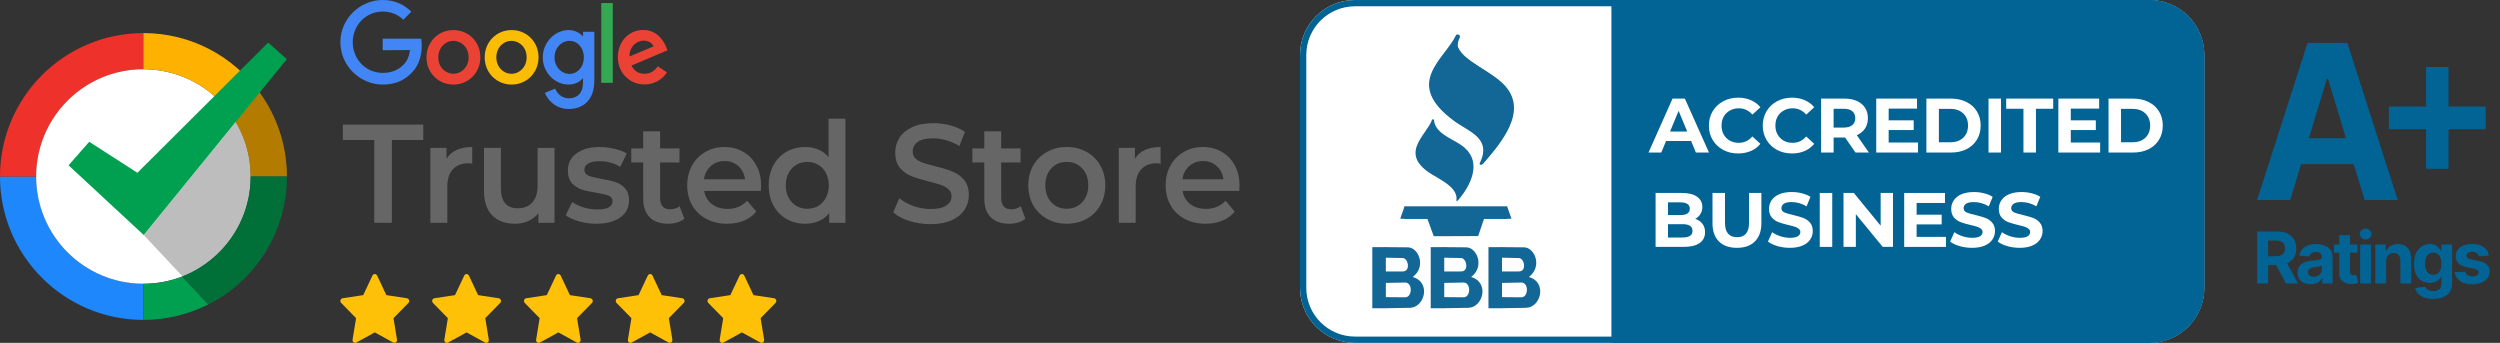 <svg width="175" height="24" viewBox="0 0 175 24" fill="none" xmlns="http://www.w3.org/2000/svg">
<rect x="0" y="0" width="175" height="24" fill="#333333" stroke="none"/>
<path d="M26.198 9.8H24V8.72H29.628V9.8H27.43V15.594H26.198V9.8Z" fill="#666666"/>
<path d="M31.256 11.116C31.597 10.566 32.197 10.291 33.056 10.291V11.46C32.955 11.44 32.863 11.43 32.781 11.43C32.32 11.43 31.96 11.571 31.701 11.852C31.442 12.127 31.313 12.527 31.313 13.05V15.594H30.128V10.35H31.256V11.116Z" fill="#666666"/>
<path d="M38.816 10.35V15.594H37.688V14.926C37.499 15.162 37.262 15.345 36.977 15.476C36.693 15.6 36.387 15.662 36.059 15.662C35.383 15.662 34.849 15.469 34.457 15.083C34.072 14.69 33.88 14.111 33.88 13.345V10.35H35.064V13.178C35.064 13.649 35.165 14.003 35.367 14.239C35.575 14.468 35.869 14.582 36.248 14.582C36.671 14.582 37.006 14.448 37.252 14.18C37.505 13.905 37.631 13.512 37.631 13.001V10.35H38.816Z" fill="#666666"/>
<path d="M41.74 15.662C41.329 15.662 40.928 15.607 40.537 15.496C40.145 15.384 39.832 15.244 39.599 15.073L40.053 14.14C40.281 14.298 40.552 14.425 40.868 14.524C41.19 14.615 41.506 14.661 41.816 14.661C42.523 14.661 42.877 14.468 42.877 14.082C42.877 13.898 42.785 13.771 42.602 13.699C42.425 13.627 42.138 13.558 41.74 13.492C41.323 13.427 40.982 13.352 40.717 13.267C40.458 13.181 40.23 13.034 40.034 12.825C39.845 12.609 39.75 12.311 39.75 11.931C39.75 11.434 39.949 11.037 40.347 10.743C40.751 10.442 41.294 10.291 41.977 10.291C42.324 10.291 42.671 10.334 43.019 10.419C43.366 10.497 43.65 10.605 43.871 10.743L43.417 11.676C42.987 11.414 42.504 11.283 41.967 11.283C41.62 11.283 41.355 11.339 41.171 11.45C40.995 11.555 40.906 11.695 40.906 11.872C40.906 12.069 41.001 12.209 41.19 12.294C41.386 12.373 41.686 12.448 42.09 12.52C42.495 12.586 42.826 12.661 43.085 12.746C43.344 12.831 43.565 12.975 43.748 13.178C43.938 13.381 44.032 13.669 44.032 14.042C44.032 14.533 43.827 14.926 43.417 15.221C43.006 15.515 42.447 15.662 41.74 15.662Z" fill="#666666"/>
<path d="M47.904 15.309C47.765 15.427 47.595 15.515 47.392 15.574C47.197 15.633 46.988 15.662 46.767 15.662C46.211 15.662 45.782 15.512 45.479 15.211C45.175 14.91 45.024 14.471 45.024 13.895V11.371H44.19V10.389H45.024V9.191H46.208V10.389H47.563V11.371H46.208V13.866C46.208 14.121 46.268 14.317 46.388 14.455C46.508 14.586 46.682 14.651 46.909 14.651C47.175 14.651 47.396 14.579 47.572 14.435L47.904 15.309Z" fill="#666666"/>
<path d="M53.278 13.001C53.278 13.086 53.272 13.208 53.259 13.365H49.29C49.359 13.751 49.539 14.059 49.83 14.288C50.127 14.51 50.493 14.622 50.929 14.622C51.484 14.622 51.942 14.432 52.302 14.052L52.937 14.808C52.71 15.09 52.422 15.303 52.075 15.447C51.728 15.591 51.336 15.662 50.9 15.662C50.344 15.662 49.855 15.548 49.432 15.319C49.009 15.09 48.68 14.772 48.447 14.366C48.219 13.954 48.105 13.489 48.105 12.972C48.105 12.461 48.216 12.003 48.437 11.597C48.664 11.185 48.977 10.864 49.375 10.635C49.773 10.406 50.221 10.291 50.72 10.291C51.213 10.291 51.652 10.406 52.037 10.635C52.429 10.857 52.732 11.175 52.947 11.587C53.168 11.993 53.278 12.465 53.278 13.001ZM50.72 11.273C50.341 11.273 50.019 11.391 49.754 11.627C49.495 11.856 49.337 12.164 49.28 12.55H52.151C52.1 12.17 51.946 11.862 51.687 11.627C51.428 11.391 51.105 11.273 50.72 11.273Z" fill="#666666"/>
<path d="M59.181 8.308V15.594H58.044V14.916C57.849 15.165 57.605 15.352 57.315 15.476C57.031 15.6 56.715 15.662 56.367 15.662C55.881 15.662 55.442 15.551 55.051 15.329C54.665 15.106 54.362 14.792 54.141 14.386C53.92 13.974 53.809 13.502 53.809 12.972C53.809 12.442 53.92 11.974 54.141 11.568C54.362 11.162 54.665 10.848 55.051 10.625C55.442 10.402 55.881 10.291 56.367 10.291C56.702 10.291 57.008 10.35 57.286 10.468C57.564 10.586 57.801 10.762 57.997 10.998V8.308H59.181ZM56.51 14.612C56.794 14.612 57.05 14.546 57.277 14.415C57.504 14.278 57.684 14.085 57.817 13.836C57.95 13.587 58.016 13.299 58.016 12.972C58.016 12.645 57.95 12.357 57.817 12.108C57.684 11.859 57.504 11.669 57.277 11.538C57.05 11.401 56.794 11.332 56.51 11.332C56.225 11.332 55.969 11.401 55.742 11.538C55.515 11.669 55.335 11.859 55.202 12.108C55.069 12.357 55.003 12.645 55.003 12.972C55.003 13.299 55.069 13.587 55.202 13.836C55.335 14.085 55.515 14.278 55.742 14.415C55.969 14.546 56.225 14.612 56.51 14.612Z" fill="#666666"/>
<path d="M65.139 15.692C64.628 15.692 64.132 15.617 63.652 15.466C63.178 15.316 62.803 15.116 62.525 14.867L62.951 13.875C63.222 14.098 63.554 14.281 63.946 14.425C64.344 14.563 64.742 14.632 65.139 14.632C65.632 14.632 65.998 14.55 66.238 14.386C66.485 14.222 66.608 14.006 66.608 13.738C66.608 13.541 66.538 13.381 66.4 13.257C66.267 13.126 66.096 13.024 65.888 12.952C65.679 12.88 65.395 12.799 65.035 12.707C64.53 12.582 64.119 12.458 63.804 12.334C63.494 12.209 63.226 12.016 62.998 11.754C62.777 11.486 62.667 11.126 62.667 10.674C62.667 10.294 62.765 9.951 62.96 9.643C63.163 9.329 63.462 9.08 63.86 8.897C64.265 8.713 64.757 8.622 65.338 8.622C65.743 8.622 66.141 8.674 66.532 8.779C66.924 8.884 67.262 9.034 67.546 9.231L67.157 10.223C66.867 10.046 66.564 9.912 66.248 9.82C65.932 9.728 65.626 9.682 65.329 9.682C64.843 9.682 64.479 9.767 64.239 9.938C64.006 10.108 63.889 10.334 63.889 10.615C63.889 10.812 63.955 10.972 64.088 11.096C64.227 11.221 64.4 11.319 64.609 11.391C64.817 11.463 65.102 11.545 65.462 11.636C65.954 11.754 66.358 11.879 66.674 12.01C66.99 12.134 67.258 12.327 67.48 12.589C67.707 12.851 67.821 13.204 67.821 13.649C67.821 14.029 67.719 14.373 67.517 14.681C67.322 14.988 67.022 15.234 66.617 15.417C66.213 15.6 65.721 15.692 65.139 15.692Z" fill="#666666"/>
<path d="M71.78 15.309C71.641 15.427 71.47 15.515 71.268 15.574C71.073 15.633 70.864 15.662 70.643 15.662C70.087 15.662 69.658 15.512 69.355 15.211C69.051 14.91 68.9 14.471 68.9 13.895V11.371H68.066V10.389H68.9V9.191H70.084V10.389H71.439V11.371H70.084V13.866C70.084 14.121 70.144 14.317 70.264 14.455C70.384 14.586 70.558 14.651 70.785 14.651C71.05 14.651 71.271 14.579 71.448 14.435L71.78 15.309Z" fill="#666666"/>
<path d="M74.672 15.662C74.16 15.662 73.699 15.548 73.289 15.319C72.878 15.09 72.556 14.772 72.322 14.366C72.095 13.954 71.981 13.489 71.981 12.972C71.981 12.455 72.095 11.993 72.322 11.587C72.556 11.181 72.878 10.864 73.289 10.635C73.699 10.406 74.16 10.291 74.672 10.291C75.19 10.291 75.654 10.406 76.064 10.635C76.475 10.864 76.794 11.181 77.021 11.587C77.255 11.993 77.372 12.455 77.372 12.972C77.372 13.489 77.255 13.954 77.021 14.366C76.794 14.772 76.475 15.09 76.064 15.319C75.654 15.548 75.19 15.662 74.672 15.662ZM74.672 14.612C75.108 14.612 75.468 14.461 75.752 14.16C76.036 13.859 76.178 13.463 76.178 12.972C76.178 12.481 76.036 12.085 75.752 11.784C75.468 11.483 75.108 11.332 74.672 11.332C74.236 11.332 73.876 11.483 73.592 11.784C73.314 12.085 73.175 12.481 73.175 12.972C73.175 13.463 73.314 13.859 73.592 14.16C73.876 14.461 74.236 14.612 74.672 14.612Z" fill="#666666"/>
<path d="M79.442 11.116C79.783 10.566 80.383 10.291 81.242 10.291V11.46C81.141 11.44 81.05 11.43 80.968 11.43C80.507 11.43 80.147 11.571 79.888 11.852C79.629 12.127 79.499 12.527 79.499 13.05V15.594H78.315V10.35H79.442V11.116Z" fill="#666666"/>
<path d="M86.767 13.001C86.767 13.086 86.761 13.208 86.748 13.365H82.779C82.848 13.751 83.028 14.059 83.319 14.288C83.615 14.51 83.982 14.622 84.418 14.622C84.974 14.622 85.431 14.432 85.791 14.052L86.426 14.808C86.199 15.09 85.911 15.303 85.564 15.447C85.217 15.591 84.825 15.662 84.389 15.662C83.833 15.662 83.344 15.548 82.921 15.319C82.498 15.09 82.169 14.772 81.936 14.366C81.708 13.954 81.594 13.489 81.594 12.972C81.594 12.461 81.705 12.003 81.926 11.597C82.153 11.185 82.466 10.864 82.864 10.635C83.262 10.406 83.71 10.291 84.209 10.291C84.702 10.291 85.141 10.406 85.526 10.635C85.918 10.857 86.221 11.175 86.436 11.587C86.657 11.993 86.767 12.465 86.767 13.001ZM84.209 11.273C83.83 11.273 83.508 11.391 83.243 11.627C82.984 11.856 82.826 12.164 82.769 12.55H85.64C85.589 12.17 85.435 11.862 85.176 11.627C84.917 11.391 84.594 11.273 84.209 11.273Z" fill="#666666"/>
<g clip-path="url(#clip0_16659_31588)">
<path d="M33.625 4.012C33.625 5.112 32.776 5.92 31.74 5.92C30.705 5.92 29.855 5.112 29.855 4.012C29.855 2.904 30.705 2.104 31.74 2.104C32.776 2.104 33.625 2.904 33.625 4.012ZM32.802 4.012C32.802 3.325 32.309 2.861 31.74 2.861C31.172 2.861 30.679 3.333 30.679 4.012C30.679 4.691 31.172 5.164 31.74 5.164C32.309 5.164 32.802 4.691 32.802 4.012Z" fill="#EA4335"/>
<path d="M37.698 4.012C37.698 5.112 36.849 5.92 35.813 5.92C34.777 5.92 33.928 5.112 33.928 4.012C33.928 2.912 34.777 2.104 35.813 2.104C36.849 2.104 37.698 2.904 37.698 4.012ZM36.866 4.012C36.866 3.325 36.373 2.861 35.804 2.861C35.235 2.861 34.743 3.333 34.743 4.012C34.743 4.691 35.235 5.164 35.804 5.164C36.373 5.164 36.866 4.691 36.866 4.012Z" fill="#FBBC05"/>
<path d="M41.602 2.225V5.644C41.602 7.053 40.779 7.629 39.811 7.629C38.894 7.629 38.351 7.01 38.139 6.503L38.86 6.203C38.987 6.512 39.301 6.881 39.811 6.881C40.431 6.881 40.813 6.495 40.813 5.764V5.49H40.787C40.6 5.722 40.244 5.919 39.794 5.919C38.852 5.919 37.994 5.086 37.994 4.02C37.994 2.946 38.86 2.104 39.794 2.104C40.244 2.104 40.6 2.311 40.787 2.534H40.813V2.225H41.602ZM40.872 4.02C40.872 3.35 40.431 2.861 39.87 2.861C39.301 2.861 38.818 3.35 38.818 4.02C38.818 4.682 39.293 5.172 39.87 5.172C40.431 5.172 40.872 4.682 40.872 4.02Z" fill="#4285F4"/>
<path d="M42.894 0.215V5.799H42.088V0.215H42.894Z" fill="#34A853"/>
<path d="M46.044 4.639L46.689 5.069C46.485 5.378 45.984 5.911 45.118 5.911C44.048 5.911 43.25 5.077 43.25 4.003C43.25 2.869 44.057 2.096 45.025 2.096C46.001 2.096 46.477 2.886 46.638 3.307L46.723 3.522L44.201 4.588C44.396 4.974 44.693 5.163 45.118 5.163C45.534 5.163 45.823 4.957 46.044 4.639ZM44.065 3.952L45.746 3.247C45.653 3.007 45.373 2.843 45.05 2.843C44.626 2.843 44.04 3.221 44.065 3.952Z" fill="#EA4335"/>
<path d="M26.789 3.514V2.706H29.48C29.506 2.844 29.523 3.016 29.523 3.196C29.523 3.806 29.361 4.554 28.826 5.086C28.317 5.627 27.655 5.92 26.789 5.92C25.184 5.92 23.826 4.588 23.826 2.955C23.826 1.323 25.184 0 26.789 0C27.68 0 28.317 0.352 28.793 0.816L28.232 1.383C27.893 1.057 27.426 0.808 26.789 0.808C25.609 0.808 24.692 1.77 24.692 2.955C24.692 4.141 25.609 5.103 26.789 5.103C27.553 5.103 27.986 4.794 28.266 4.511C28.495 4.279 28.64 3.952 28.699 3.505L26.789 3.514Z" fill="#4285F4"/>
</g>
<path d="M28.489 20.878L27.044 20.659L26.399 19.288C26.381 19.25 26.352 19.22 26.316 19.201C26.226 19.155 26.117 19.194 26.072 19.288L25.426 20.659L23.982 20.878C23.942 20.884 23.906 20.904 23.878 20.934C23.844 20.97 23.826 21.019 23.826 21.07C23.827 21.12 23.847 21.168 23.881 21.204L24.926 22.271L24.679 23.777C24.674 23.812 24.677 23.849 24.69 23.881C24.703 23.914 24.724 23.943 24.752 23.964C24.779 23.985 24.812 23.997 24.846 24C24.88 24.002 24.913 23.995 24.943 23.978L26.235 23.267L27.527 23.978C27.563 23.998 27.604 24.004 27.643 23.997C27.742 23.979 27.808 23.881 27.791 23.777L27.544 22.271L28.59 21.204C28.618 21.174 28.637 21.136 28.643 21.095C28.658 20.99 28.588 20.894 28.489 20.878Z" fill="#FFC107"/>
<path d="M34.914 20.878L33.469 20.659L32.823 19.288C32.806 19.25 32.777 19.22 32.741 19.201C32.651 19.155 32.542 19.194 32.497 19.288L31.851 20.659L30.407 20.878C30.367 20.884 30.33 20.904 30.302 20.934C30.269 20.97 30.25 21.019 30.251 21.07C30.252 21.12 30.271 21.168 30.306 21.204L31.351 22.271L31.104 23.777C31.098 23.812 31.102 23.849 31.115 23.881C31.128 23.914 31.149 23.943 31.176 23.964C31.204 23.985 31.236 23.997 31.27 24C31.304 24.002 31.338 23.995 31.368 23.978L32.66 23.267L33.952 23.978C33.987 23.998 34.028 24.004 34.068 23.997C34.167 23.979 34.233 23.881 34.216 23.777L33.969 22.271L35.014 21.204C35.043 21.174 35.062 21.136 35.067 21.095C35.083 20.99 35.013 20.894 34.914 20.878Z" fill="#FFC107"/>
<path d="M41.338 20.878L39.894 20.659L39.248 19.288C39.23 19.25 39.202 19.22 39.166 19.201C39.076 19.155 38.967 19.194 38.922 19.288L38.276 20.659L36.831 20.878C36.791 20.884 36.755 20.904 36.727 20.934C36.694 20.97 36.675 21.019 36.676 21.07C36.676 21.12 36.696 21.168 36.731 21.204L37.776 22.271L37.529 23.777C37.523 23.812 37.527 23.849 37.539 23.881C37.552 23.914 37.574 23.943 37.601 23.964C37.629 23.985 37.661 23.997 37.695 24C37.729 24.002 37.763 23.995 37.793 23.978L39.085 23.267L40.377 23.978C40.412 23.998 40.453 24.004 40.492 23.997C40.591 23.979 40.658 23.881 40.641 23.777L40.394 22.271L41.439 21.204C41.468 21.174 41.486 21.136 41.492 21.095C41.507 20.99 41.438 20.894 41.338 20.878Z" fill="#FFC107"/>
<path d="M47.763 20.878L46.319 20.659L45.673 19.288C45.655 19.25 45.626 19.22 45.59 19.201C45.5 19.155 45.391 19.194 45.346 19.288L44.7 20.659L43.256 20.878C43.216 20.884 43.18 20.904 43.152 20.934C43.118 20.97 43.1 21.019 43.1 21.07C43.101 21.12 43.121 21.168 43.155 21.204L44.2 22.271L43.953 23.777C43.948 23.812 43.951 23.849 43.964 23.881C43.977 23.914 43.998 23.943 44.026 23.964C44.053 23.985 44.086 23.997 44.12 24C44.154 24.002 44.187 23.995 44.218 23.978L45.51 23.267L46.801 23.978C46.837 23.998 46.878 24.004 46.917 23.997C47.016 23.979 47.083 23.881 47.066 23.777L46.819 22.271L47.864 21.204C47.892 21.174 47.911 21.136 47.917 21.095C47.932 20.99 47.863 20.894 47.763 20.878Z" fill="#FFC107"/>
<path d="M54.188 20.878L52.743 20.659L52.097 19.288C52.08 19.25 52.051 19.22 52.015 19.201C51.925 19.155 51.816 19.194 51.771 19.288L51.125 20.659L49.681 20.878C49.641 20.884 49.605 20.904 49.577 20.934C49.543 20.97 49.524 21.019 49.525 21.07C49.526 21.12 49.545 21.168 49.58 21.204L50.625 22.271L50.378 23.777C50.372 23.812 50.376 23.849 50.389 23.881C50.402 23.914 50.423 23.943 50.45 23.964C50.478 23.985 50.511 23.997 50.544 24C50.578 24.002 50.612 23.995 50.642 23.978L51.934 23.267L53.226 23.978C53.261 23.998 53.303 24.004 53.342 23.997C53.441 23.979 53.507 23.881 53.49 23.777L53.243 22.271L54.288 21.204C54.317 21.174 54.336 21.136 54.341 21.095C54.357 20.99 54.287 20.894 54.188 20.878Z" fill="#FFC107"/>
<g clip-path="url(#clip1_16659_31588)">
<path d="M2.53 12.354H0C0 17.896 4.497 22.393 10.039 22.393V19.863C5.903 19.863 2.53 16.511 2.53 12.354Z" fill="#1F87FC"/>
<path d="M10.039 4.846V2.316C4.497 2.316 0 6.814 0 12.355H2.53C2.53 8.219 5.903 4.846 10.039 4.846Z" fill="#EE312A"/>
<path d="M10.038 19.863C14.185 19.863 17.547 16.502 17.547 12.355C17.547 8.208 14.185 4.846 10.038 4.846C5.891 4.846 2.529 8.208 2.529 12.355C2.529 16.502 5.891 19.863 10.038 19.863Z" fill="white"/>
<path d="M10.039 2.316V4.846C12.79 4.846 15.199 6.332 16.504 8.54L18.17 6.492C16.363 3.963 13.392 2.316 10.039 2.316Z" fill="#FFB100"/>
<path d="M10.039 19.864V22.394C11.685 22.394 13.211 21.992 14.576 21.31L12.749 19.362C11.926 19.683 11.003 19.864 10.039 19.864Z" fill="#00A050"/>
<path opacity="0.26" d="M17.549 12.355C17.549 10.969 17.168 9.664 16.505 8.54L10.06 16.45L12.771 19.341C15.562 18.277 17.549 15.547 17.549 12.355Z" fill="black"/>
<path d="M20.078 12.354C20.078 10.166 19.375 8.138 18.17 6.472L16.504 8.54C17.166 9.664 17.548 10.969 17.548 12.354H20.078Z" fill="#FFB100"/>
<path opacity="0.3" d="M20.078 12.354C20.078 10.166 19.375 8.138 18.17 6.472L16.504 8.54C17.166 9.664 17.548 10.969 17.548 12.354H20.078Z" fill="black"/>
<path d="M20.076 12.354H17.547C17.547 15.547 15.559 18.257 12.748 19.361L14.575 21.309C17.848 19.663 20.076 16.27 20.076 12.354Z" fill="#00A050"/>
<path opacity="0.3" d="M20.076 12.354H17.547C17.547 15.547 15.559 18.257 12.748 19.361L14.575 21.309C17.848 19.663 20.076 16.27 20.076 12.354Z" fill="black"/>
<path d="M4.799 11.572L6.244 9.925L9.617 12.094L18.773 2.979L20.078 4.143L10.059 16.45L4.799 11.572Z" fill="#00A050"/>
</g>
<path d="M91 3.853C91 1.725 92.725 0 94.853 0H150.45C152.578 0 154.303 1.725 154.303 3.853V20.147C154.303 22.275 152.578 24 150.45 24H94.853C92.725 24 91 22.275 91 20.147V3.853Z" fill="white"/>
<path fill-rule="evenodd" clip-rule="evenodd" d="M150.45 0.44H94.853C92.968 0.44 91.44 1.968 91.44 3.853V20.147C91.44 22.032 92.968 23.56 94.853 23.56H150.45C152.334 23.56 153.862 22.032 153.862 20.147V3.853C153.862 1.968 152.334 0.44 150.45 0.44ZM94.853 0C92.725 0 91 1.725 91 3.853V20.147C91 22.275 92.725 24 94.853 24H150.45C152.578 24 154.303 22.275 154.303 20.147V3.853C154.303 1.725 152.578 0 150.45 0H94.853Z" fill="#016394"/>
<path fill-rule="evenodd" clip-rule="evenodd" d="M101.927 2.457C101.109 4.168 98.192 5.827 101.789 8.464C102.78 9.204 104.443 9.654 103.595 11.398C103.519 11.531 103.651 11.567 103.769 11.468C104.984 10.053 106.96 7.815 105.296 5.992C104.35 4.963 102.412 4.288 102.025 3.31C101.95 3.121 102.033 2.848 102.137 2.632C102.22 2.431 101.972 2.378 101.928 2.457L101.927 2.457Z" fill="#136796"/>
<path fill-rule="evenodd" clip-rule="evenodd" d="M101.972 2.457C101.153 4.168 98.236 5.827 101.833 8.464C102.824 9.204 104.487 9.654 103.639 11.398C103.563 11.531 103.695 11.567 103.813 11.468C105.028 10.053 107.004 7.815 105.34 5.992C104.394 4.963 102.456 4.288 102.069 3.31C101.995 3.121 102.077 2.848 102.181 2.632C102.264 2.431 102.016 2.378 101.972 2.457L101.972 2.457Z" fill="#136796"/>
<path fill-rule="evenodd" clip-rule="evenodd" d="M100.247 8.379C99.826 9.53 97.701 10.855 100.538 12.383C101.197 12.777 102.041 13.27 101.95 13.992C101.915 14.084 101.998 14.097 102.06 14.022C102.994 12.942 103.698 11.405 102.552 10.369C101.954 9.787 100.538 9.469 100.385 8.474C100.42 8.338 100.266 8.325 100.246 8.379L100.247 8.379Z" fill="#136796"/>
<path d="M98.322 14.442H105.494V15.328H98.322V14.442Z" fill="#136796"/>
<path fill-rule="evenodd" clip-rule="evenodd" d="M98.33 14.418L98.014 15.312L98.557 15.32L98.33 14.418ZM105.487 14.418L105.804 15.312L105.261 15.32L105.487 14.418ZM99.834 15.09L100.363 16.536L103.472 16.525L103.959 15.09H99.834Z" fill="#136796"/>
<path d="M96.062 17.3H97.009V21.578H96.062V17.3Z" fill="#136796"/>
<path fill-rule="evenodd" clip-rule="evenodd" d="M96.996 17.299L98.529 17.313C99.29 17.292 99.872 18.657 98.889 19.39C100.2 19.758 99.727 21.544 98.676 21.548L96.983 21.575L96.743 20.797L98.356 20.811C98.867 20.825 98.9 19.788 98.37 19.778L96.89 19.805L96.85 19.001H98.169C98.77 19.026 98.584 18.062 98.183 18.063L96.863 18.036L96.73 17.433L96.997 17.299H96.996Z" fill="#136796"/>
<path d="M100.15 17.3H101.097V21.578H100.15V17.3Z" fill="#136796"/>
<path fill-rule="evenodd" clip-rule="evenodd" d="M101.083 17.299L102.616 17.313C103.377 17.292 103.959 18.657 102.976 19.39C104.287 19.758 103.814 21.544 102.763 21.548L101.07 21.575L100.831 20.797L102.444 20.811C102.955 20.825 102.987 19.788 102.457 19.778L100.978 19.805L100.937 19.001H102.257C102.858 19.026 102.671 18.062 102.27 18.063L100.951 18.036L100.818 17.433L101.084 17.299H101.083Z" fill="#136796"/>
<path d="M104.193 17.3H105.14V21.578H104.193V17.3Z" fill="#136796"/>
<path fill-rule="evenodd" clip-rule="evenodd" d="M105.127 17.299L106.66 17.313C107.421 17.292 108.003 18.657 107.02 19.39C108.331 19.758 107.858 21.544 106.807 21.548L105.114 21.575L104.874 20.797L106.487 20.811C106.998 20.825 107.031 19.788 106.5 19.778L105.021 19.805L104.981 19.001H106.3C106.901 19.026 106.715 18.062 106.314 18.063L104.994 18.036L104.861 17.433L105.128 17.299H105.127Z" fill="#136796"/>
<path d="M112.799 0H150.45C152.578 0 154.303 1.725 154.303 3.853V20.147C154.303 22.275 152.578 24 150.45 24H112.799V0Z" fill="#026495"/>
<path d="M118.378 9.869H116.624L116.29 10.678H115.395L117.078 6.902H117.941L119.629 10.678H118.712L118.378 9.869ZM118.103 9.205L117.504 7.759L116.905 9.205H118.103Z" fill="white"/>
<path d="M121.668 10.742C121.283 10.742 120.934 10.66 120.621 10.494C120.312 10.325 120.067 10.093 119.887 9.798C119.711 9.5 119.623 9.164 119.623 8.79C119.623 8.416 119.711 8.081 119.887 7.786C120.067 7.488 120.312 7.256 120.621 7.09C120.934 6.921 121.285 6.837 121.673 6.837C122 6.837 122.295 6.894 122.558 7.01C122.824 7.125 123.047 7.29 123.227 7.506L122.666 8.024C122.41 7.729 122.094 7.581 121.716 7.581C121.482 7.581 121.274 7.633 121.09 7.738C120.907 7.838 120.763 7.981 120.659 8.164C120.558 8.347 120.508 8.556 120.508 8.79C120.508 9.023 120.558 9.232 120.659 9.415C120.763 9.599 120.907 9.743 121.09 9.847C121.274 9.948 121.482 9.998 121.716 9.998C122.094 9.998 122.41 9.849 122.666 9.55L123.227 10.068C123.047 10.288 122.824 10.455 122.558 10.57C122.292 10.685 121.995 10.742 121.668 10.742Z" fill="white"/>
<path d="M125.437 10.742C125.052 10.742 124.703 10.66 124.39 10.494C124.081 10.325 123.837 10.093 123.657 9.798C123.481 9.5 123.392 9.164 123.392 8.79C123.392 8.416 123.481 8.081 123.657 7.786C123.837 7.488 124.081 7.256 124.39 7.09C124.703 6.921 125.054 6.837 125.442 6.837C125.77 6.837 126.065 6.894 126.327 7.01C126.593 7.125 126.816 7.29 126.996 7.506L126.435 8.024C126.18 7.729 125.863 7.581 125.486 7.581C125.252 7.581 125.043 7.633 124.86 7.738C124.676 7.838 124.532 7.981 124.428 8.164C124.328 8.347 124.277 8.556 124.277 8.79C124.277 9.023 124.328 9.232 124.428 9.415C124.532 9.599 124.676 9.743 124.86 9.847C125.043 9.948 125.252 9.998 125.486 9.998C125.863 9.998 126.18 9.849 126.435 9.55L126.996 10.068C126.816 10.288 126.593 10.455 126.327 10.57C126.061 10.685 125.764 10.742 125.437 10.742Z" fill="white"/>
<path d="M129.884 10.678L129.156 9.626H128.352V10.678H127.478V6.902H129.113C129.447 6.902 129.737 6.957 129.981 7.069C130.229 7.18 130.42 7.339 130.553 7.544C130.686 7.749 130.753 7.991 130.753 8.272C130.753 8.552 130.684 8.795 130.548 9C130.415 9.201 130.224 9.356 129.976 9.464L130.823 10.678H129.884ZM129.868 8.272C129.868 8.06 129.8 7.898 129.663 7.786C129.526 7.671 129.327 7.614 129.064 7.614H128.352V8.93H129.064C129.327 8.93 129.526 8.872 129.663 8.757C129.8 8.642 129.868 8.48 129.868 8.272Z" fill="white"/>
<path d="M134.261 9.977V10.678H131.337V6.902H134.191V7.603H132.206V8.423H133.959V9.103H132.206V9.977H134.261Z" fill="white"/>
<path d="M134.848 6.902H136.564C136.974 6.902 137.335 6.981 137.648 7.139C137.965 7.294 138.209 7.513 138.382 7.797C138.558 8.081 138.646 8.412 138.646 8.79C138.646 9.167 138.558 9.498 138.382 9.782C138.209 10.066 137.965 10.288 137.648 10.446C137.335 10.601 136.974 10.678 136.564 10.678H134.848V6.902ZM136.521 9.96C136.898 9.96 137.199 9.856 137.422 9.647C137.648 9.435 137.762 9.149 137.762 8.79C137.762 8.43 137.648 8.146 137.422 7.937C137.199 7.725 136.898 7.619 136.521 7.619H135.722V9.96H136.521Z" fill="white"/>
<path d="M139.197 6.902H140.071V10.678H139.197V6.902Z" fill="white"/>
<path d="M141.642 7.614H140.433V6.902H143.724V7.614H142.516V10.678H141.642V7.614Z" fill="white"/>
<path d="M147.01 9.977V10.678H144.086V6.902H146.94V7.603H144.955V8.423H146.708V9.103H144.955V9.977H147.01Z" fill="white"/>
<path d="M147.598 6.902H149.313C149.723 6.902 150.084 6.981 150.397 7.139C150.714 7.294 150.958 7.513 151.131 7.797C151.307 8.081 151.395 8.412 151.395 8.79C151.395 9.167 151.307 9.498 151.131 9.782C150.958 10.066 150.714 10.288 150.397 10.446C150.084 10.601 149.723 10.678 149.313 10.678H147.598V6.902ZM149.27 9.96C149.648 9.96 149.948 9.856 150.171 9.647C150.397 9.435 150.511 9.149 150.511 8.79C150.511 8.43 150.397 8.146 150.171 7.937C149.948 7.725 149.648 7.619 149.27 7.619H148.472V9.96H149.27Z" fill="white"/>
<path d="M118.664 15.32C118.879 15.388 119.048 15.503 119.171 15.665C119.293 15.823 119.354 16.019 119.354 16.253C119.354 16.584 119.225 16.839 118.966 17.019C118.71 17.195 118.336 17.283 117.844 17.283H115.891V13.507H117.736C118.196 13.507 118.549 13.595 118.793 13.771C119.041 13.948 119.165 14.187 119.165 14.489C119.165 14.672 119.12 14.836 119.03 14.98C118.944 15.124 118.822 15.237 118.664 15.32ZM116.759 14.165V15.055H117.628C117.844 15.055 118.007 15.018 118.119 14.942C118.23 14.867 118.286 14.755 118.286 14.608C118.286 14.46 118.23 14.351 118.119 14.279C118.007 14.203 117.844 14.165 117.628 14.165H116.759ZM117.779 16.625C118.009 16.625 118.182 16.587 118.297 16.512C118.415 16.436 118.475 16.32 118.475 16.161C118.475 15.848 118.243 15.692 117.779 15.692H116.759V16.625H117.779Z" fill="white"/>
<path d="M121.586 17.348C121.046 17.348 120.625 17.199 120.323 16.9C120.025 16.602 119.875 16.176 119.875 15.622V13.507H120.749V15.589C120.749 16.265 121.03 16.604 121.591 16.604C121.864 16.604 122.073 16.523 122.217 16.361C122.361 16.195 122.432 15.938 122.432 15.589V13.507H123.296V15.622C123.296 16.176 123.145 16.602 122.842 16.9C122.544 17.199 122.125 17.348 121.586 17.348Z" fill="white"/>
<path d="M125.292 17.348C124.994 17.348 124.704 17.308 124.423 17.229C124.147 17.147 123.924 17.041 123.755 16.911L124.051 16.253C124.213 16.372 124.406 16.467 124.628 16.539C124.851 16.611 125.074 16.647 125.297 16.647C125.546 16.647 125.729 16.611 125.848 16.539C125.966 16.463 126.026 16.364 126.026 16.242C126.026 16.152 125.99 16.078 125.918 16.021C125.849 15.96 125.76 15.911 125.648 15.875C125.54 15.839 125.393 15.8 125.206 15.757C124.918 15.688 124.682 15.62 124.499 15.552C124.316 15.483 124.157 15.374 124.024 15.223C123.895 15.072 123.83 14.87 123.83 14.618C123.83 14.399 123.889 14.201 124.008 14.025C124.127 13.845 124.305 13.703 124.542 13.599C124.783 13.495 125.076 13.442 125.421 13.442C125.662 13.442 125.898 13.471 126.128 13.529C126.358 13.586 126.56 13.669 126.732 13.777L126.463 14.44C126.114 14.243 125.765 14.144 125.416 14.144C125.172 14.144 124.99 14.183 124.871 14.262C124.756 14.341 124.699 14.446 124.699 14.575C124.699 14.705 124.765 14.802 124.898 14.867C125.035 14.928 125.242 14.989 125.519 15.05C125.806 15.118 126.042 15.187 126.225 15.255C126.409 15.323 126.565 15.431 126.695 15.579C126.828 15.726 126.894 15.926 126.894 16.177C126.894 16.393 126.833 16.591 126.711 16.771C126.592 16.947 126.412 17.087 126.171 17.192C125.93 17.296 125.637 17.348 125.292 17.348Z" fill="white"/>
<path d="M127.383 13.507H128.257V17.283H127.383V13.507Z" fill="white"/>
<path d="M132.509 13.507V17.283H131.791L129.909 14.991V17.283H129.046V13.507H129.768L131.646 15.8V13.507H132.509Z" fill="white"/>
<path d="M136.218 16.582V17.283H133.294V13.507H136.148V14.208H134.163V15.028H135.916V15.708H134.163V16.582H136.218Z" fill="white"/>
<path d="M138.046 17.348C137.748 17.348 137.458 17.308 137.178 17.229C136.901 17.147 136.678 17.041 136.509 16.911L136.806 16.253C136.967 16.372 137.16 16.467 137.383 16.539C137.606 16.611 137.829 16.647 138.052 16.647C138.3 16.647 138.483 16.611 138.602 16.539C138.721 16.463 138.78 16.364 138.78 16.242C138.78 16.152 138.744 16.078 138.672 16.021C138.604 15.96 138.514 15.911 138.402 15.875C138.295 15.839 138.147 15.8 137.96 15.757C137.672 15.688 137.437 15.62 137.253 15.552C137.07 15.483 136.912 15.374 136.779 15.223C136.649 15.072 136.584 14.87 136.584 14.618C136.584 14.399 136.644 14.201 136.763 14.025C136.881 13.845 137.059 13.703 137.297 13.599C137.538 13.495 137.831 13.442 138.176 13.442C138.417 13.442 138.652 13.471 138.883 13.529C139.113 13.586 139.314 13.669 139.487 13.777L139.217 14.44C138.868 14.243 138.519 14.144 138.17 14.144C137.926 14.144 137.744 14.183 137.626 14.262C137.511 14.341 137.453 14.446 137.453 14.575C137.453 14.705 137.52 14.802 137.653 14.867C137.789 14.928 137.996 14.989 138.273 15.05C138.561 15.118 138.796 15.187 138.98 15.255C139.163 15.323 139.319 15.431 139.449 15.579C139.582 15.726 139.649 15.926 139.649 16.177C139.649 16.393 139.587 16.591 139.465 16.771C139.346 16.947 139.167 17.087 138.926 17.192C138.685 17.296 138.392 17.348 138.046 17.348Z" fill="white"/>
<path d="M141.379 17.348C141.08 17.348 140.791 17.308 140.51 17.229C140.233 17.147 140.01 17.041 139.841 16.911L140.138 16.253C140.3 16.372 140.492 16.467 140.715 16.539C140.938 16.611 141.161 16.647 141.384 16.647C141.632 16.647 141.816 16.611 141.934 16.539C142.053 16.463 142.112 16.364 142.112 16.242C142.112 16.152 142.076 16.078 142.004 16.021C141.936 15.96 141.846 15.911 141.735 15.875C141.627 15.839 141.479 15.8 141.292 15.757C141.005 15.688 140.769 15.62 140.586 15.552C140.402 15.483 140.244 15.374 140.111 15.223C139.981 15.072 139.917 14.87 139.917 14.618C139.917 14.399 139.976 14.201 140.095 14.025C140.213 13.845 140.391 13.703 140.629 13.599C140.87 13.495 141.163 13.442 141.508 13.442C141.749 13.442 141.985 13.471 142.215 13.529C142.445 13.586 142.646 13.669 142.819 13.777L142.549 14.44C142.2 14.243 141.851 14.144 141.503 14.144C141.258 14.144 141.076 14.183 140.958 14.262C140.843 14.341 140.785 14.446 140.785 14.575C140.785 14.705 140.852 14.802 140.985 14.867C141.121 14.928 141.328 14.989 141.605 15.05C141.893 15.118 142.128 15.187 142.312 15.255C142.495 15.323 142.652 15.431 142.781 15.579C142.914 15.726 142.981 15.926 142.981 16.177C142.981 16.393 142.92 16.591 142.797 16.771C142.679 16.947 142.499 17.087 142.258 17.192C142.017 17.296 141.724 17.348 141.379 17.348Z" fill="white"/>
<path d="M160.316 14H158L161.529 3H164.315L167.839 14H165.523L162.962 5.514H162.882L160.316 14ZM160.171 9.676H165.642V11.492H160.171V9.676Z" fill="#026495"/>
<path d="M174 9.044H171.397V11.814H169.823V9.044H167.22V7.462H169.823V4.692H171.397V7.462H174V9.044Z" fill="#026495"/>
<path d="M158 19.844V16.208H159.435C159.709 16.208 159.944 16.257 160.138 16.355C160.333 16.452 160.482 16.59 160.583 16.769C160.686 16.946 160.738 17.155 160.738 17.396C160.738 17.637 160.686 17.845 160.582 18.019C160.478 18.192 160.327 18.324 160.129 18.416C159.932 18.509 159.694 18.555 159.415 18.555H158.455V17.937H159.291C159.438 17.937 159.56 17.917 159.657 17.877C159.754 17.837 159.826 17.776 159.873 17.696C159.922 17.615 159.946 17.515 159.946 17.396C159.946 17.275 159.922 17.173 159.873 17.09C159.826 17.007 159.753 16.945 159.655 16.902C159.558 16.858 159.435 16.836 159.287 16.836H158.769V19.844H158ZM159.964 18.189L160.868 19.844H160.019L159.135 18.189H159.964Z" fill="#026495"/>
<path d="M161.745 19.896C161.571 19.896 161.416 19.865 161.28 19.805C161.143 19.744 161.036 19.653 160.956 19.533C160.878 19.413 160.839 19.262 160.839 19.082C160.839 18.931 160.867 18.804 160.923 18.701C160.978 18.598 161.054 18.515 161.15 18.452C161.246 18.389 161.355 18.342 161.477 18.31C161.6 18.278 161.729 18.256 161.864 18.242C162.022 18.226 162.15 18.211 162.247 18.196C162.344 18.181 162.415 18.159 162.459 18.129C162.502 18.099 162.524 18.055 162.524 17.997V17.987C162.524 17.874 162.489 17.787 162.418 17.726C162.348 17.664 162.248 17.634 162.119 17.634C161.983 17.634 161.875 17.664 161.794 17.724C161.714 17.783 161.661 17.858 161.635 17.948L160.935 17.891C160.971 17.725 161.04 17.582 161.145 17.461C161.249 17.339 161.383 17.246 161.548 17.181C161.713 17.114 161.905 17.081 162.123 17.081C162.274 17.081 162.419 17.099 162.558 17.135C162.698 17.17 162.821 17.225 162.929 17.3C163.038 17.374 163.124 17.47 163.187 17.587C163.249 17.703 163.281 17.842 163.281 18.005V19.844H162.563V19.466H162.542C162.498 19.551 162.44 19.626 162.366 19.691C162.293 19.755 162.205 19.806 162.102 19.842C161.999 19.878 161.88 19.896 161.745 19.896ZM161.961 19.374C162.073 19.374 162.171 19.352 162.256 19.308C162.341 19.263 162.408 19.203 162.457 19.127C162.505 19.051 162.53 18.965 162.53 18.869V18.58C162.506 18.595 162.473 18.61 162.432 18.622C162.392 18.634 162.346 18.646 162.295 18.656C162.244 18.666 162.193 18.675 162.142 18.683C162.092 18.69 162.045 18.697 162.004 18.702C161.915 18.715 161.838 18.736 161.771 18.765C161.705 18.793 161.654 18.831 161.617 18.88C161.58 18.927 161.562 18.986 161.562 19.058C161.562 19.16 161.599 19.239 161.674 19.294C161.749 19.347 161.845 19.374 161.961 19.374Z" fill="#026495"/>
<path d="M165.018 17.117V17.685H163.376V17.117H165.018ZM163.749 16.463H164.505V19.006C164.505 19.076 164.516 19.13 164.537 19.169C164.558 19.207 164.588 19.234 164.626 19.249C164.665 19.265 164.71 19.272 164.761 19.272C164.796 19.272 164.832 19.269 164.867 19.264C164.903 19.256 164.93 19.251 164.949 19.247L165.068 19.81C165.03 19.822 164.977 19.836 164.908 19.851C164.839 19.868 164.756 19.878 164.658 19.881C164.475 19.889 164.316 19.864 164.178 19.809C164.042 19.753 163.936 19.666 163.86 19.549C163.785 19.432 163.747 19.284 163.749 19.105V16.463Z" fill="#026495"/>
<path d="M165.211 19.844V17.117H165.967V19.844H165.211ZM165.591 16.765C165.478 16.765 165.382 16.728 165.301 16.653C165.222 16.578 165.182 16.487 165.182 16.382C165.182 16.278 165.222 16.188 165.301 16.114C165.382 16.038 165.478 16 165.591 16C165.703 16 165.799 16.038 165.878 16.114C165.959 16.188 165.999 16.278 165.999 16.382C165.999 16.487 165.959 16.578 165.878 16.653C165.799 16.728 165.703 16.765 165.591 16.765Z" fill="#026495"/>
<path d="M167.029 18.267V19.844H166.273V17.117H166.994V17.598H167.026C167.086 17.439 167.188 17.314 167.33 17.222C167.472 17.128 167.644 17.081 167.846 17.081C168.036 17.081 168.201 17.123 168.342 17.206C168.482 17.288 168.592 17.407 168.67 17.561C168.748 17.713 168.787 17.896 168.787 18.108V19.844H168.031V18.242C168.032 18.076 167.989 17.945 167.903 17.852C167.817 17.757 167.698 17.71 167.546 17.71C167.444 17.71 167.354 17.732 167.276 17.776C167.199 17.819 167.139 17.883 167.095 17.967C167.053 18.05 167.031 18.15 167.029 18.267Z" fill="#026495"/>
<path d="M170.312 20.924C170.067 20.924 169.857 20.89 169.682 20.822C169.508 20.756 169.369 20.666 169.266 20.551C169.163 20.436 169.096 20.307 169.066 20.164L169.765 20.07C169.787 20.124 169.82 20.175 169.866 20.222C169.913 20.27 169.974 20.308 170.049 20.336C170.126 20.366 170.22 20.38 170.33 20.38C170.494 20.38 170.63 20.34 170.737 20.26C170.844 20.18 170.898 20.047 170.898 19.86V19.361H170.866C170.833 19.437 170.783 19.509 170.717 19.576C170.651 19.643 170.565 19.698 170.461 19.741C170.357 19.784 170.233 19.805 170.088 19.805C169.884 19.805 169.697 19.758 169.529 19.663C169.362 19.567 169.229 19.421 169.13 19.224C169.031 19.027 168.982 18.777 168.982 18.475C168.982 18.166 169.033 17.908 169.133 17.701C169.234 17.494 169.368 17.339 169.534 17.236C169.703 17.133 169.887 17.081 170.087 17.081C170.239 17.081 170.367 17.107 170.47 17.159C170.573 17.21 170.656 17.274 170.719 17.351C170.783 17.427 170.832 17.502 170.866 17.575H170.895V17.117H171.646V19.871C171.646 20.103 171.589 20.297 171.475 20.453C171.362 20.609 171.204 20.727 171.003 20.805C170.803 20.884 170.573 20.924 170.312 20.924ZM170.328 19.237C170.45 19.237 170.553 19.207 170.637 19.146C170.722 19.085 170.787 18.997 170.832 18.884C170.879 18.769 170.902 18.631 170.902 18.472C170.902 18.312 170.879 18.173 170.834 18.056C170.789 17.938 170.724 17.846 170.639 17.781C170.554 17.716 170.45 17.683 170.328 17.683C170.204 17.683 170.099 17.717 170.014 17.784C169.929 17.851 169.864 17.943 169.82 18.061C169.777 18.18 169.755 18.317 169.755 18.472C169.755 18.629 169.777 18.765 169.82 18.88C169.865 18.994 169.93 19.082 170.014 19.145C170.099 19.206 170.204 19.237 170.328 19.237Z" fill="#026495"/>
<path d="M174.217 17.895L173.524 17.937C173.512 17.878 173.487 17.825 173.448 17.777C173.409 17.729 173.357 17.69 173.293 17.662C173.231 17.632 173.155 17.617 173.068 17.617C172.951 17.617 172.852 17.642 172.771 17.692C172.691 17.741 172.651 17.806 172.651 17.887C172.651 17.953 172.677 18.008 172.729 18.053C172.781 18.098 172.87 18.134 172.997 18.161L173.49 18.26C173.756 18.315 173.953 18.402 174.084 18.523C174.214 18.644 174.279 18.802 174.279 18.999C174.279 19.178 174.226 19.334 174.121 19.47C174.017 19.604 173.873 19.71 173.691 19.785C173.51 19.86 173.301 19.897 173.064 19.897C172.703 19.897 172.416 19.822 172.201 19.672C171.988 19.52 171.863 19.314 171.827 19.054L172.571 19.015C172.593 19.125 172.648 19.209 172.734 19.267C172.821 19.324 172.931 19.352 173.066 19.352C173.199 19.352 173.305 19.327 173.386 19.276C173.467 19.224 173.509 19.157 173.51 19.075C173.509 19.007 173.48 18.95 173.423 18.907C173.366 18.862 173.279 18.827 173.16 18.804L172.688 18.709C172.422 18.656 172.223 18.564 172.093 18.433C171.964 18.301 171.9 18.134 171.9 17.93C171.9 17.755 171.947 17.604 172.042 17.477C172.137 17.351 172.272 17.253 172.445 17.184C172.619 17.116 172.822 17.081 173.055 17.081C173.4 17.081 173.671 17.154 173.869 17.3C174.068 17.445 174.184 17.644 174.217 17.895Z" fill="#026495"/>
<defs>
<clipPath id="clip0_16659_31588">
<rect width="22.888" height="7.629" fill="white" transform="translate(23.826)"/>
</clipPath>
<clipPath id="clip1_16659_31588">
<rect width="20.077" height="20.077" fill="white" transform="translate(0 2.316)"/>
</clipPath>
</defs>
</svg>
